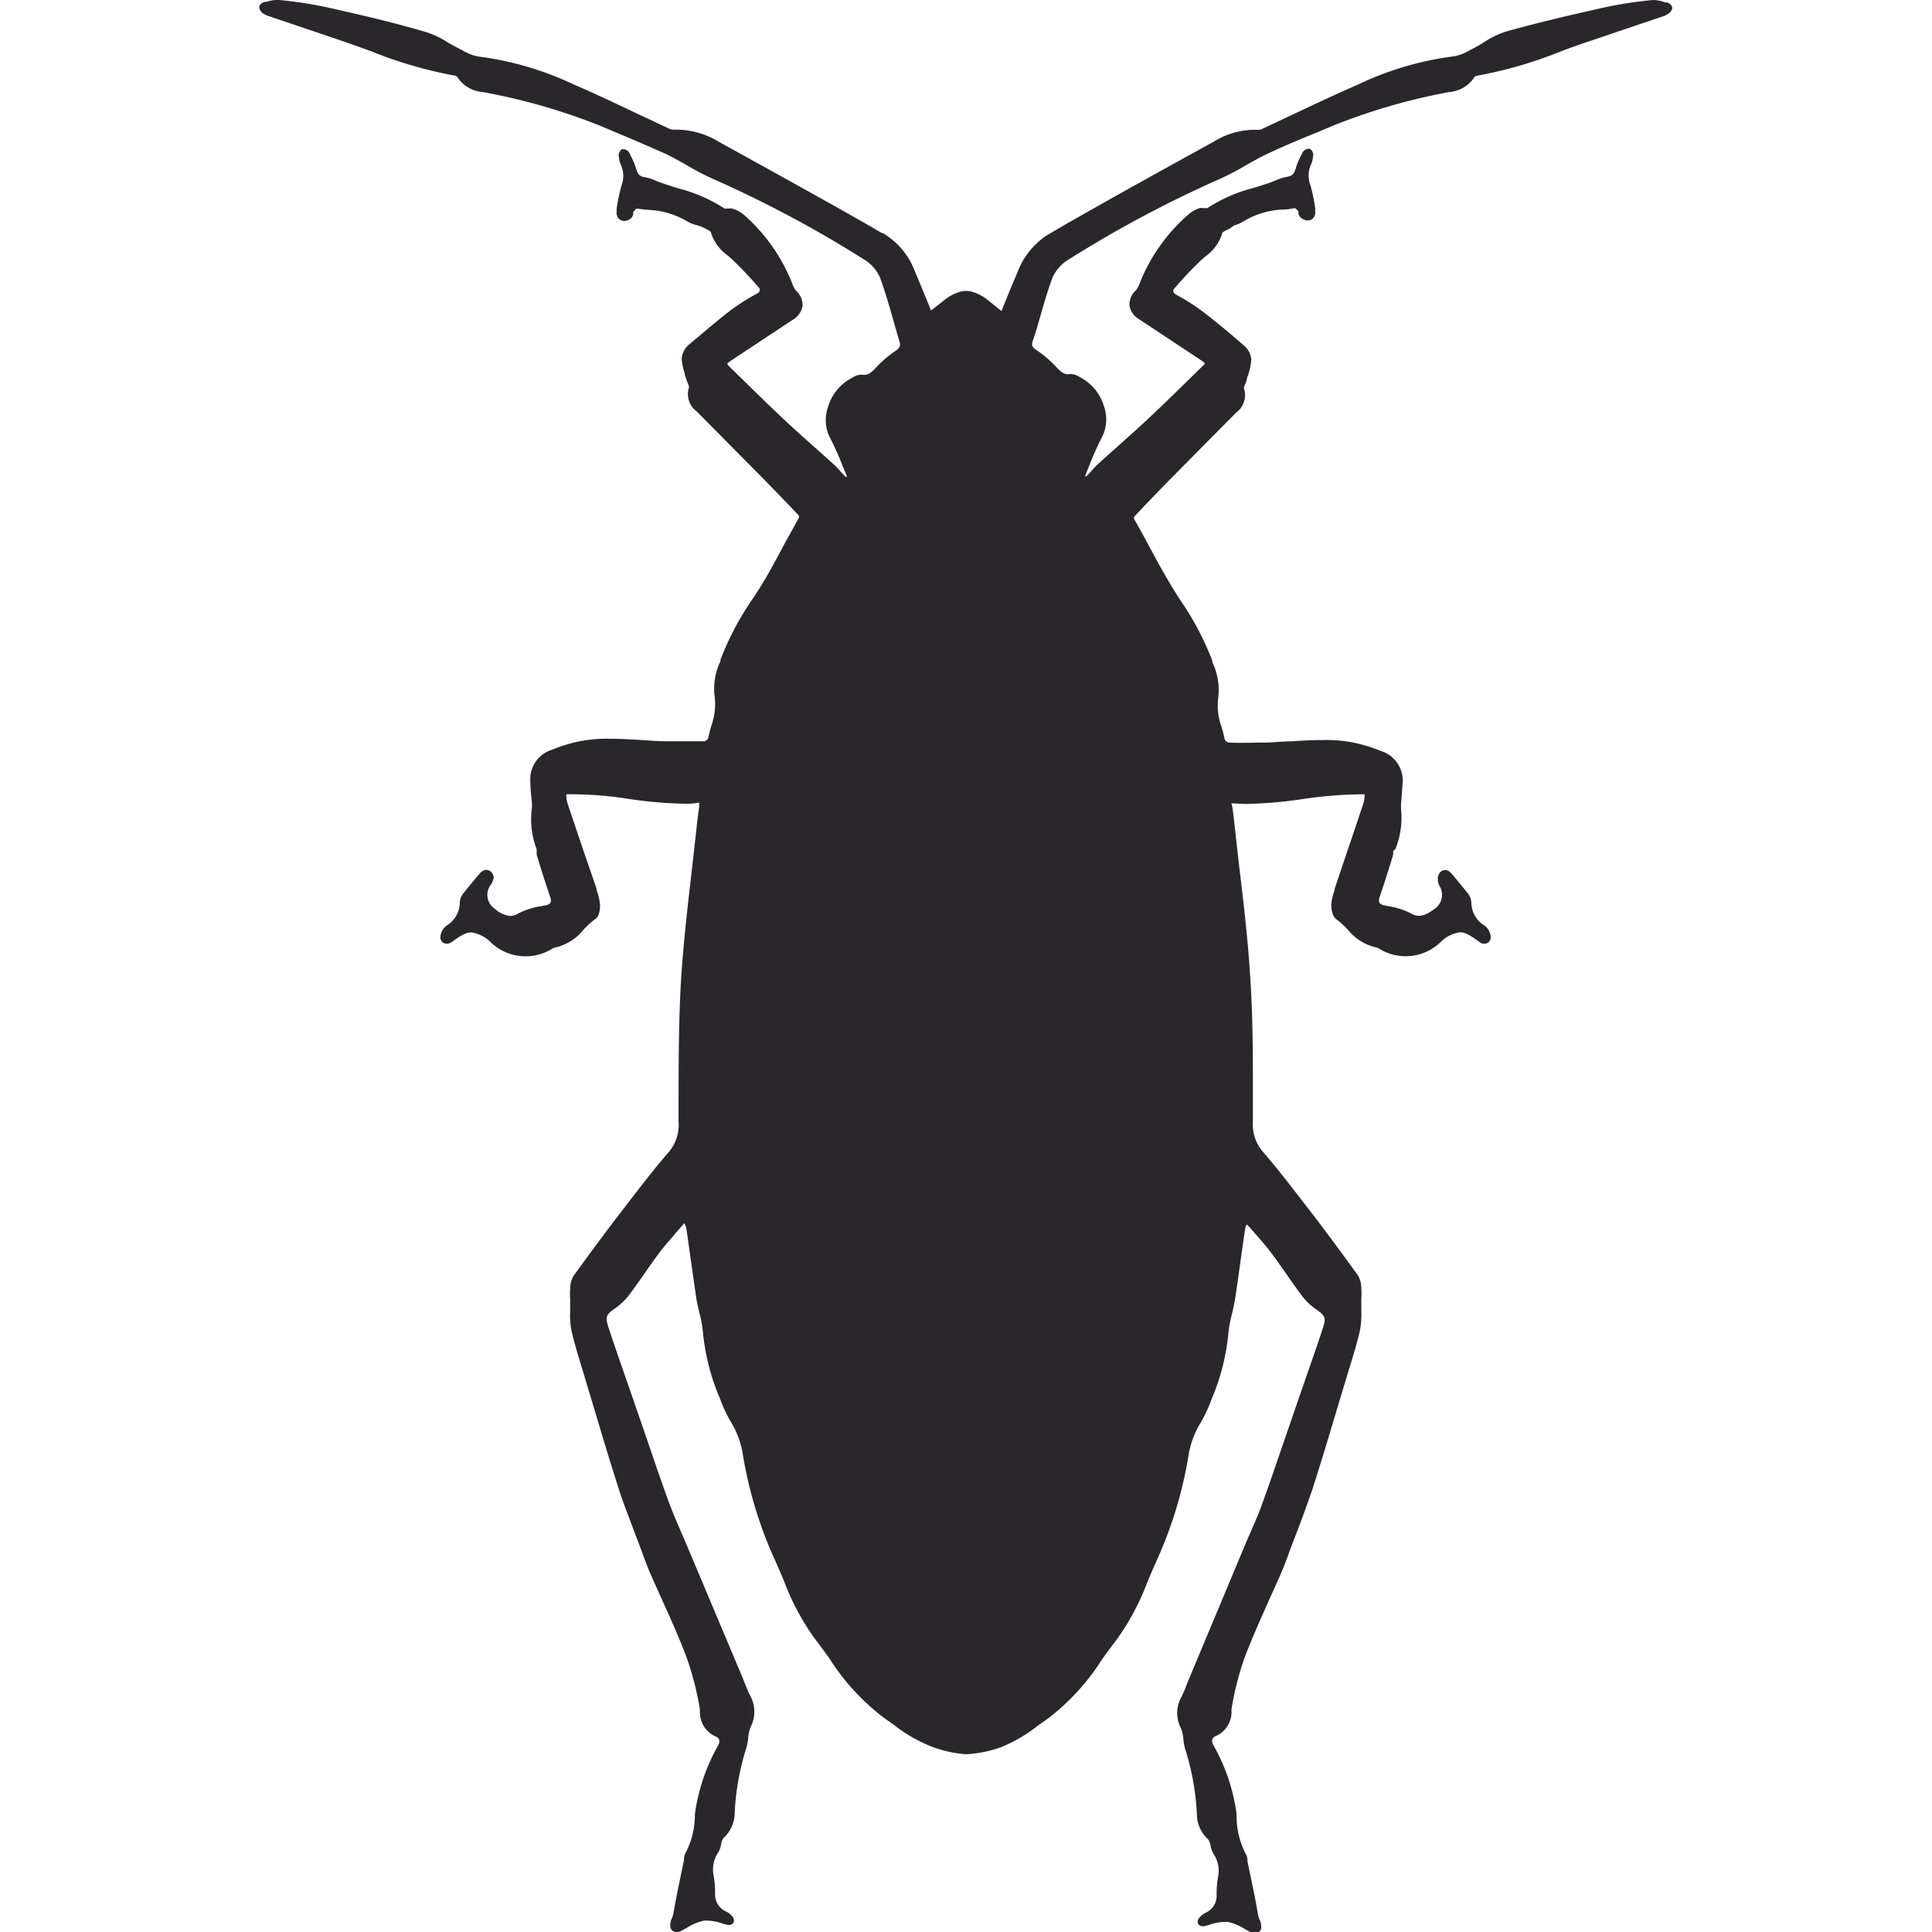 <svg xmlns="http://www.w3.org/2000/svg" xmlns:xlink="http://www.w3.org/1999/xlink" width="18" height="18" viewBox="0 0 18 18"><defs><style>.a{fill:#29272c;}.b{clip-path:url(#a);}</style><clipPath id="a"><rect class="a" width="18" height="18" transform="translate(391 424)"/></clipPath></defs><g class="b" transform="translate(-391 -424)"><g transform="translate(391 424)"><path class="a" d="M9.681,2.986c.038-.132.076-.269.125-.4a.374.374,0,0,1,.15-.168,10.881,10.881,0,0,1,1.409-.751,2.478,2.478,0,0,0,.241-.126c.065-.037.132-.075.2-.107.152-.072.31-.138.464-.2l.149-.063A5.68,5.68,0,0,1,13.5.858a.308.308,0,0,0,.239-.143.043.043,0,0,1,.02-.009,4,4,0,0,0,.79-.23c.094-.035.188-.069.283-.1l.674-.228A.148.148,0,0,0,15.54.13a.084.084,0,0,0,.04-.052c0-.025-.018-.046-.054-.056l-.014,0A.314.314,0,0,0,15.4,0a3.877,3.877,0,0,0-.437.066c-.3.067-.619.14-.932.228a.844.844,0,0,0-.206.1c-.035.021-.07.043-.106.061l-.029.015a.426.426,0,0,1-.145.055,2.919,2.919,0,0,0-.885.259c-.2.088-.409.185-.607.279l-.285.134a.115.115,0,0,1-.041.013h0a.727.727,0,0,0-.422.112q-.522.286-1.042.578L10,2.049c-.069.039-.137.079-.205.119l-.023.013a.7.7,0,0,0-.289.348c-.038.088-.075.177-.112.269l-.04.1-.013-.01L9.2,2.793a.417.417,0,0,0-.155-.078.219.219,0,0,0-.088,0,.417.417,0,0,0-.155.078l-.115.09-.013.01-.04-.1c-.038-.091-.074-.18-.112-.269a.7.7,0,0,0-.289-.348L8.21,2.168c-.068-.04-.136-.08-.205-.119L7.741,1.9q-.52-.29-1.042-.578a.772.772,0,0,0-.378-.114l-.045,0A.115.115,0,0,1,6.237,1.2l-.285-.134c-.2-.094-.4-.191-.607-.279A2.921,2.921,0,0,0,4.459.527.426.426,0,0,1,4.314.472L4.286.457C4.249.439,4.214.418,4.179.4A.848.848,0,0,0,3.973.3C3.66.207,3.341.134,3.041.067A3.868,3.868,0,0,0,2.6,0a.311.311,0,0,0-.116.017l-.014,0c-.037.01-.057.031-.054.056A.084.084,0,0,0,2.46.13a.152.152,0,0,0,.032.016l.674.228c.095.032.189.067.283.1a4.01,4.01,0,0,0,.79.231.047.047,0,0,1,.019.008A.309.309,0,0,0,4.5.858a5.686,5.686,0,0,1,1.085.311l.149.063c.153.064.311.131.464.2.068.032.135.07.2.107a2.481,2.481,0,0,0,.241.126,10.884,10.884,0,0,1,1.409.751.374.374,0,0,1,.15.168c.048.13.087.266.125.4.019.067.038.133.058.2.012.038,0,.057-.036.084a1.058,1.058,0,0,0-.166.138l-.018.019c-.04.043-.072.075-.13.066H8.017a.155.155,0,0,0-.071.025l-.015.008a.448.448,0,0,0-.216.266.366.366,0,0,0,.014.281,2.725,2.725,0,0,1,.125.279l.035.084a.027.027,0,0,1,0,.009l-.01,0c-.017-.016-.033-.034-.048-.051a.719.719,0,0,0-.057-.06l-.194-.174c-.095-.084-.19-.169-.282-.256-.13-.122-.26-.249-.385-.372l-.124-.121a.045.045,0,0,1-.013-.024l.036-.026.55-.364.021-.014a.186.186,0,0,0,.094-.13.178.178,0,0,0-.06-.142.21.21,0,0,1-.037-.07A1.657,1.657,0,0,0,6.929,2a.3.3,0,0,0-.107-.057.108.108,0,0,0-.035,0H6.75a1.435,1.435,0,0,0-.43-.188c-.061-.019-.124-.039-.184-.061l-.029-.012a.419.419,0,0,0-.1-.031c-.046-.007-.066-.027-.08-.079a.663.663,0,0,0-.051-.121l-.009-.019a.067.067,0,0,0-.055-.042l-.016,0a.067.067,0,0,0-.03.073.233.233,0,0,0,.017.07.248.248,0,0,1,.009.191,1.566,1.566,0,0,0-.047.224l0,.027a.079.079,0,0,0,.01.048.07.07,0,0,0,.084.032.125.125,0,0,0,.042-.023A.078.078,0,0,0,5.9,1.988a.087.087,0,0,1,0-.014c.019-.022.03-.03.028-.031l.1.012a.762.762,0,0,1,.375.108A.339.339,0,0,0,6.5,2.1a.43.43,0,0,1,.055.021l.01.005c.016.008.053.026.057.036a.415.415,0,0,0,.159.219c.018.016.037.032.054.049.09.087.166.169.234.249a.035.035,0,0,1,.01.027.052.052,0,0,1-.029.031,2.014,2.014,0,0,0-.243.154c-.119.091-.245.2-.386.318a.194.194,0,0,0-.07.13.57.57,0,0,0,.029.144c0,.017.01.033.014.05a.3.3,0,0,0,.014.038.129.129,0,0,1,.012.036.2.2,0,0,0,.072.227l.594.6c.115.117.237.243.356.369a.042.042,0,0,1,0,.023c-.038.068-.074.136-.111.2-.1.187-.2.38-.323.559a2.7,2.7,0,0,0-.295.56l0,.013a.6.6,0,0,0-.057.314.591.591,0,0,1-.03.293c-.01.038-.021.076-.028.114a.064.064,0,0,1-.033.027c-.121,0-.241,0-.362,0-.074,0-.147-.006-.221-.011-.1-.006-.194-.012-.291-.012a1.3,1.3,0,0,0-.542.1.288.288,0,0,0-.208.3c0,.063.008.126.014.188a.394.394,0,0,1,0,.062A.77.77,0,0,0,5,7.911a.032.032,0,0,0,0,.009s0,.007,0,.012,0,.017,0,.026.006.023.011.041c.034.112.072.231.117.364a.072.072,0,0,1,0,.049.074.074,0,0,1-.048.023l-.034.007a.712.712,0,0,0-.218.069.15.15,0,0,1-.076.023.258.258,0,0,1-.141-.066.157.157,0,0,1-.045-.216A.162.162,0,0,0,4.6,8.17a.084.084,0,0,0-.018-.039A.062.062,0,0,0,4.5,8.113a.1.1,0,0,0-.027.021c-.049.057-.105.125-.159.193a.147.147,0,0,0-.03.076.256.256,0,0,1-.105.209.145.145,0,0,0-.076.125.058.058,0,0,0,.058.055l.015,0a.106.106,0,0,0,.033-.015c.089-.066.136-.09.181-.09a.317.317,0,0,1,.173.083.469.469,0,0,0,.585.067.048.048,0,0,1,.019-.008.469.469,0,0,0,.269-.167.8.8,0,0,1,.111-.1c.047-.033.044-.125.043-.135a.507.507,0,0,0-.032-.134l0-.013L5.441,7.94q-.079-.232-.156-.464a.268.268,0,0,1-.009-.064V7.4a3.479,3.479,0,0,1,.579.043,4.016,4.016,0,0,0,.521.045.738.738,0,0,0,.138-.01l0,.037c-.007.052-.013.1-.019.148-.015.141-.031.281-.047.422-.038.328-.077.667-.1,1-.024.37-.025.748-.026,1.113v.252a.391.391,0,0,1-.09.282c-.144.166-.28.344-.412.516l-.043.055c-.133.174-.275.365-.434.585a.236.236,0,0,0-.031.119.666.666,0,0,0,0,.095c0,.014,0,.027,0,.041s0,.052,0,.078a.775.775,0,0,0,.013.18c.028.12.065.24.1.355l.109.362c.075.252.153.512.235.767.044.137.1.274.148.406.022.056.043.112.064.168l.01.028c.021.057.043.115.067.171.037.085.075.169.113.253.077.17.156.346.223.523a2.77,2.77,0,0,1,.127.493l0,.026a.246.246,0,0,0,.141.223.063.063,0,0,1,.038.032.073.073,0,0,1-.01.055,1.785,1.785,0,0,0-.216.641v.009a.767.767,0,0,1-.089.355.1.1,0,0,0-.012.046.1.1,0,0,1,0,.014l-.029.139c-.025.119-.05.243-.071.365a.207.207,0,0,1-.012.037.151.151,0,0,0-.015.089A.057.057,0,0,0,6.307,18a.076.076,0,0,0,.035-.008l.055-.03a.476.476,0,0,1,.162-.068.45.45,0,0,1,.171.027l.049.013.015,0a.043.043,0,0,0,.04-.023.047.047,0,0,0-.006-.049.164.164,0,0,0-.061-.052.172.172,0,0,1-.105-.158l0-.035a.917.917,0,0,0-.014-.146.285.285,0,0,1,.046-.216.245.245,0,0,0,.025-.073.122.122,0,0,1,.021-.057.319.319,0,0,0,.105-.239,2.391,2.391,0,0,1,.108-.6.5.5,0,0,0,.018-.095.323.323,0,0,1,.022-.1.309.309,0,0,0-.005-.295,1.025,1.025,0,0,1-.046-.107l-.022-.055L6.4,14.4c-.018-.043-.037-.087-.056-.13-.04-.093-.081-.188-.116-.284-.073-.2-.144-.41-.212-.61l-.093-.27-.081-.234c-.057-.162-.113-.324-.167-.487-.036-.109-.04-.131.062-.2a.6.6,0,0,0,.142-.144c.046-.062.09-.125.134-.188s.09-.129.137-.191.1-.118.145-.174l.049-.056a.191.191,0,0,0,.029-.036.127.127,0,0,1,.02.042c.016.1.03.209.045.313s.032.228.049.341c.007.047.018.094.029.139a1.182,1.182,0,0,1,.035.2,2.08,2.08,0,0,0,.157.6l.013.035a1.391,1.391,0,0,0,.084.174.846.846,0,0,1,.111.281,3.891,3.891,0,0,0,.31,1.027c.026.058.051.117.076.176a2.315,2.315,0,0,0,.286.539c.048.062.094.125.14.189a2.114,2.114,0,0,0,.5.547l.1.071a1.393,1.393,0,0,0,.345.2A1.144,1.144,0,0,0,9,16.344a1.143,1.143,0,0,0,.321-.064,1.384,1.384,0,0,0,.345-.2l.1-.071a2.113,2.113,0,0,0,.5-.547c.046-.064.092-.127.14-.189a2.317,2.317,0,0,0,.286-.539c.025-.059.05-.117.076-.176a3.89,3.89,0,0,0,.31-1.027.847.847,0,0,1,.111-.281,1.392,1.392,0,0,0,.084-.174l.013-.035a2.081,2.081,0,0,0,.157-.6,1.181,1.181,0,0,1,.035-.2c.011-.045.021-.092.029-.139.018-.114.033-.227.049-.341s.029-.209.045-.313c0-.013.011-.027.013-.042a.5.5,0,0,1,.035.036l.049.056c.049.056.1.114.145.174s.092.127.137.191.088.126.134.188a.592.592,0,0,0,.142.144c.1.066.1.089.062.2-.054.163-.111.325-.167.487l-.081.234-.093.27c-.069.2-.139.408-.212.61-.035.1-.076.191-.116.284-.019.043-.038.086-.056.13l-.517,1.236c-.008.018-.015.036-.022.055a1.114,1.114,0,0,1-.046.107.309.309,0,0,0-.005.295.329.329,0,0,1,.022.1.485.485,0,0,0,.018.095,2.386,2.386,0,0,1,.108.6.319.319,0,0,0,.105.239.122.122,0,0,1,.022.057.244.244,0,0,0,.025.073.285.285,0,0,1,.046.216.9.9,0,0,0-.014.146l0,.035a.172.172,0,0,1-.105.158.162.162,0,0,0-.061.052.046.046,0,0,0-.006.049.044.044,0,0,0,.04.023l.015,0,.049-.013a.452.452,0,0,1,.171-.027.475.475,0,0,1,.162.068l.055.03a.076.076,0,0,0,.035.008.057.057,0,0,0,.059-.041.151.151,0,0,0-.015-.089.2.2,0,0,1-.012-.037c-.02-.122-.046-.246-.071-.365l-.029-.14a.105.105,0,0,1,0-.014.1.1,0,0,0-.012-.046.767.767,0,0,1-.089-.356V16.9a1.783,1.783,0,0,0-.216-.641.073.073,0,0,1-.01-.055.063.063,0,0,1,.038-.032.246.246,0,0,0,.141-.223l0-.027a2.766,2.766,0,0,1,.127-.493c.068-.176.147-.352.223-.523.038-.084.076-.168.113-.253.024-.056.046-.114.067-.171l.01-.028c.021-.056.042-.112.064-.168.051-.132.1-.269.148-.406.082-.255.16-.515.235-.767l.109-.362c.036-.116.073-.235.1-.355a.789.789,0,0,0,.013-.18c0-.026,0-.052,0-.078s0-.027,0-.041a.681.681,0,0,0,0-.095.236.236,0,0,0-.031-.119c-.159-.22-.3-.411-.434-.585l-.043-.055c-.132-.172-.268-.349-.412-.516a.391.391,0,0,1-.09-.282V10.2c0-.365,0-.742-.026-1.113-.021-.335-.06-.674-.1-1-.016-.141-.032-.281-.047-.422-.005-.048-.012-.1-.019-.148l-.009-.032c.045,0,.093.005.142.005a4.036,4.036,0,0,0,.521-.045,3.947,3.947,0,0,1,.509-.044.633.633,0,0,1,.07,0v.012a.275.275,0,0,1-.009.064q-.077.232-.156.464l-.114.338,0,.013a.507.507,0,0,0-.032.134c0,.01,0,.1.043.135a.81.81,0,0,1,.111.1.471.471,0,0,0,.269.167.051.051,0,0,1,.019.008.468.468,0,0,0,.585-.067.316.316,0,0,1,.173-.083c.044,0,.092.024.18.09a.1.1,0,0,0,.033.016l.015,0a.058.058,0,0,0,.058-.055.145.145,0,0,0-.076-.125.256.256,0,0,1-.105-.209.148.148,0,0,0-.03-.076c-.054-.069-.11-.136-.159-.193a.1.1,0,0,0-.026-.021.062.062,0,0,0-.078.018.084.084,0,0,0-.018.039.162.162,0,0,0,.013.082.157.157,0,0,1-.045.216c-.066.048-.135.091-.217.043a.71.71,0,0,0-.218-.069L12.9,8.435a.074.074,0,0,1-.048-.023.072.072,0,0,1,0-.049c.045-.133.083-.252.119-.371a.325.325,0,0,0,.009-.034c0-.009,0-.018,0-.026s0-.009,0-.006A.1.1,0,0,0,13,7.911a.772.772,0,0,0,.054-.366.388.388,0,0,1,0-.062c.005-.063.01-.125.014-.188a.288.288,0,0,0-.208-.3,1.3,1.3,0,0,0-.542-.1c-.1,0-.2.006-.291.012-.074,0-.147.009-.221.011-.121,0-.242.006-.362,0a.065.065,0,0,1-.033-.027c-.008-.039-.018-.077-.029-.115a.591.591,0,0,1-.03-.293.605.605,0,0,0-.057-.314l0-.013a2.7,2.7,0,0,0-.295-.56c-.118-.179-.222-.373-.322-.559-.037-.068-.074-.137-.111-.2a.042.042,0,0,1,0-.023c.119-.127.241-.253.356-.37l.594-.6a.2.2,0,0,0,.072-.227.119.119,0,0,1,.012-.037.282.282,0,0,0,.014-.038c0-.017.009-.033.014-.05a.564.564,0,0,0,.029-.144.193.193,0,0,0-.07-.13c-.141-.123-.267-.227-.386-.318a2.014,2.014,0,0,0-.243-.154.052.052,0,0,1-.028-.031.035.035,0,0,1,.01-.027c.068-.08.144-.162.234-.249.017-.017.036-.033.054-.049a.417.417,0,0,0,.159-.218c0-.011.042-.029.057-.036l.01-.005A.437.437,0,0,1,11.5,2.1a.341.341,0,0,0,.089-.04.763.763,0,0,1,.375-.108c.034,0,.068-.008.1-.013a.108.108,0,0,1,.033.031.084.084,0,0,1,0,.014.078.078,0,0,0,.021.043.123.123,0,0,0,.042.023.07.07,0,0,0,.084-.031.08.08,0,0,0,.01-.048l0-.027a1.567,1.567,0,0,0-.047-.224.249.249,0,0,1,.009-.191.239.239,0,0,0,.017-.07.067.067,0,0,0-.03-.073l-.016,0a.068.068,0,0,0-.055.042l-.009.019a.663.663,0,0,0-.051.121c-.014.052-.035.072-.08.079a.432.432,0,0,0-.1.031l-.029.012c-.06.023-.123.042-.185.061a1.431,1.431,0,0,0-.429.188h-.038a.11.11,0,0,0-.035,0A.3.3,0,0,0,11.07,2a1.659,1.659,0,0,0-.45.635.211.211,0,0,1-.037.07.178.178,0,0,0-.06.142.185.185,0,0,0,.094.13l.021.014.55.364a.267.267,0,0,1,.038.03.11.11,0,0,1-.015.019l-.124.121c-.125.123-.255.25-.385.372-.093.087-.187.171-.282.256-.065.058-.13.115-.194.174a.7.7,0,0,0-.057.06c-.016.018-.031.035-.048.051l-.01,0a.042.042,0,0,1,0-.008l.035-.086a2.728,2.728,0,0,1,.125-.279.366.366,0,0,0,.014-.281.448.448,0,0,0-.216-.266l-.015-.008a.155.155,0,0,0-.071-.025H9.971c-.059.009-.089-.023-.13-.066l-.018-.019a1.056,1.056,0,0,0-.166-.138c-.04-.027-.048-.045-.036-.084C9.643,3.119,9.662,3.053,9.681,2.986ZM6.328,17.964Z"/></g></g></svg>
